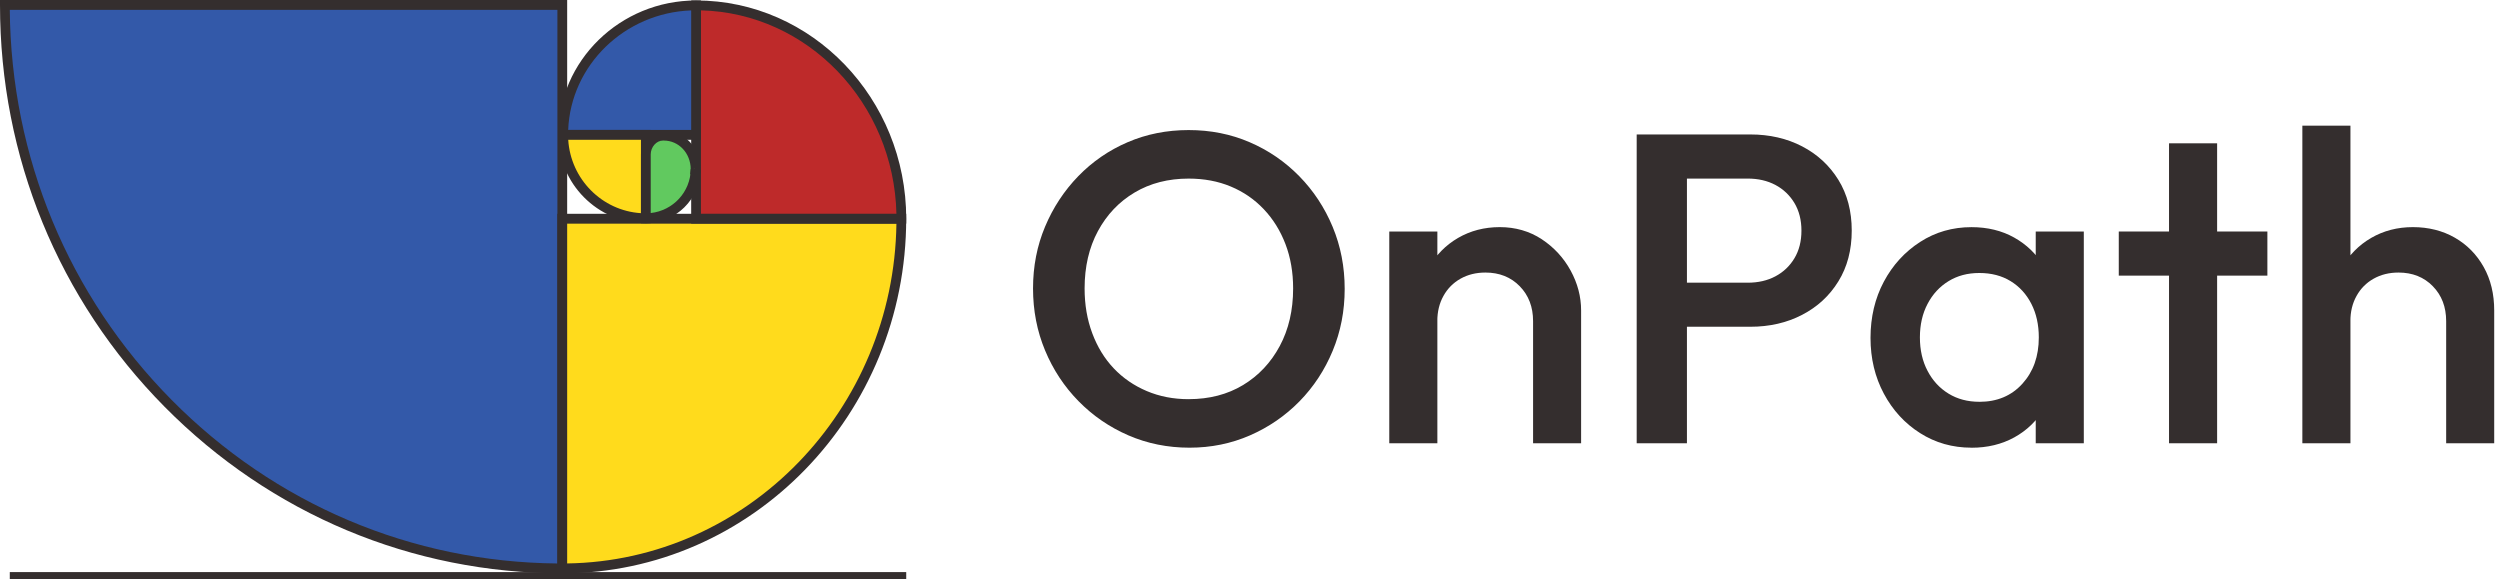 <svg width="151" height="35" viewBox="0 0 151 35" fill="none" xmlns="http://www.w3.org/2000/svg">
<g clip-path="url(#clip0_1_452)">
<path d="M33.962 34.331V0.298H0.295C0.295 19.094 15.368 34.331 33.962 34.331Z" fill="#3359A9"/>
<path d="M34.257 34.629H33.962C24.889 34.629 16.362 31.057 9.946 24.574C3.531 18.091 0 9.468 0 0.298V0H34.257V34.629ZM0.591 0.595C0.667 9.496 4.13 17.851 10.364 24.154C16.598 30.455 24.864 33.956 33.667 34.034V0.595H0.591Z" fill="#342E2E"/>
<path d="M54.441 13.21H33.962V34.331C45.261 34.331 54.441 24.875 54.441 13.21Z" fill="#FFDB1C"/>
<path d="M33.962 34.629H33.667V12.913H54.735V13.21C54.735 25.021 45.416 34.629 33.962 34.629ZM34.257 13.508V34.032C45.155 33.87 53.99 24.752 54.144 13.508H34.257Z" fill="#342E2E"/>
<path d="M42.042 0.326V13.21H54.441C54.441 6.094 48.889 0.326 42.042 0.326Z" fill="#BE2A2A"/>
<path d="M54.736 13.507H41.747V0.028H42.042C49.042 0.028 54.736 5.942 54.736 13.21V13.508V13.507ZM42.337 12.911H54.144C53.992 6.21 48.78 0.787 42.337 0.626V12.911Z" fill="#342E2E"/>
<path d="M34.018 8.145H42.042V0.326C37.61 0.326 34.018 3.827 34.018 8.145Z" fill="#3359A9"/>
<path d="M42.337 8.443H33.723V8.145C33.723 3.669 37.455 0.028 42.042 0.028H42.337V8.443ZM34.318 7.847H41.747V0.628C37.723 0.776 34.476 3.931 34.318 7.847Z" fill="#342E2E"/>
<path d="M39.009 13.182V8.145H34.018C34.018 10.927 36.252 13.182 39.009 13.182Z" fill="#FFDB1C"/>
<path d="M39.303 13.48H39.008C36.094 13.48 33.722 11.087 33.722 8.145V7.847H39.301V13.478L39.303 13.48ZM34.321 8.442C34.468 10.819 36.358 12.728 38.713 12.875V8.442H34.321Z" fill="#342E2E"/>
<path d="M42.014 10.204V10.214C42.014 10.214 42.014 10.224 42.014 10.229C42.001 11.863 40.66 13.182 39.009 13.182V10.095V9.324C39.009 8.739 39.46 8.193 40.039 8.193H40.093C41.166 8.193 42.001 9.08 42.014 10.204Z" fill="#61C95F"/>
<path d="M39.009 13.48H38.714V9.325C38.714 8.551 39.321 7.896 40.039 7.896H40.093C41.321 7.896 42.295 8.909 42.309 10.201V10.216C42.309 10.224 42.309 10.234 42.309 10.242C42.289 12.028 40.81 13.48 39.009 13.48ZM40.039 8.49C39.648 8.49 39.304 8.88 39.304 9.324V12.867C40.65 12.722 41.708 11.594 41.719 10.227V10.207C41.709 9.244 40.995 8.49 40.093 8.49H40.039ZM41.813 10.207L41.85 10.211L42.014 10.204L41.811 10.207H41.813Z" fill="#342E2E"/>
<path d="M42.309 10.527H41.685L41.721 10.196L41.883 10.214H42.014V9.932V10.214H42.309V10.527Z" fill="#342E2E"/>
<path d="M54.736 34.554H0.591V35H54.736V34.554Z" fill="#342E2E"/>
<path d="M71.847 27.04C70.528 27.04 69.295 26.79 68.151 26.294C67.007 25.797 66.004 25.107 65.142 24.229C64.28 23.35 63.606 22.328 63.122 21.165C62.637 20.001 62.395 18.754 62.395 17.421C62.395 16.088 62.637 14.845 63.122 13.691C63.606 12.537 64.275 11.521 65.128 10.64C65.982 9.761 66.976 9.077 68.111 8.589C69.246 8.101 70.473 7.856 71.794 7.856C73.115 7.856 74.342 8.1 75.477 8.589C76.612 9.077 77.611 9.761 78.474 10.64C79.336 11.519 80.01 12.542 80.493 13.704C80.977 14.868 81.219 16.115 81.219 17.448C81.219 18.781 80.977 20.028 80.493 21.192C80.01 22.355 79.34 23.372 78.487 24.243C77.633 25.113 76.64 25.797 75.505 26.294C74.37 26.79 73.151 27.04 71.848 27.04H71.847ZM71.794 24.109C73.043 24.109 74.139 23.825 75.081 23.257C76.022 22.688 76.761 21.902 77.299 20.898C77.836 19.895 78.105 18.736 78.105 17.421C78.105 16.445 77.951 15.552 77.642 14.744C77.333 13.935 76.898 13.234 76.335 12.639C75.772 12.044 75.108 11.587 74.342 11.267C73.576 10.946 72.726 10.787 71.794 10.787C70.562 10.787 69.475 11.066 68.533 11.626C67.591 12.186 66.852 12.963 66.315 13.958C65.778 14.953 65.51 16.108 65.51 17.422C65.51 18.4 65.663 19.301 65.972 20.127C66.28 20.953 66.712 21.659 67.267 22.245C67.822 22.831 68.485 23.289 69.26 23.618C70.034 23.947 70.878 24.11 71.794 24.11V24.109Z" fill="#342E2E"/>
<path d="M83.912 26.773V13.985H86.817V26.773H83.912ZM92.598 26.773V19.393C92.598 18.541 92.329 17.839 91.793 17.288C91.256 16.738 90.565 16.462 89.72 16.462C89.156 16.462 88.655 16.586 88.214 16.834C87.774 17.083 87.43 17.43 87.184 17.874C86.937 18.318 86.814 18.825 86.814 19.393L85.679 18.754C85.679 17.778 85.89 16.912 86.312 16.156C86.734 15.401 87.32 14.806 88.067 14.371C88.815 13.937 89.655 13.718 90.589 13.718C91.523 13.718 92.384 13.962 93.123 14.45C93.862 14.94 94.443 15.569 94.866 16.342C95.288 17.115 95.499 17.919 95.499 18.753V26.772H92.595L92.598 26.773Z" fill="#342E2E"/>
<path d="M98.856 26.773V8.122H101.891V26.773H98.856ZM100.941 19.74V17.075H105.56C106.194 17.075 106.753 16.947 107.236 16.689C107.72 16.432 108.103 16.068 108.385 15.597C108.666 15.127 108.807 14.572 108.807 13.931C108.807 13.291 108.666 12.736 108.385 12.265C108.103 11.796 107.721 11.43 107.236 11.172C106.751 10.915 106.194 10.786 105.56 10.786H100.941V8.121H105.72C106.881 8.121 107.924 8.361 108.848 8.84C109.772 9.32 110.501 9.996 111.039 10.864C111.576 11.735 111.845 12.756 111.845 13.928C111.845 15.101 111.576 16.122 111.039 16.992C110.503 17.863 109.772 18.538 108.848 19.016C107.924 19.496 106.881 19.736 105.72 19.736H100.941V19.74Z" fill="#342E2E"/>
<path d="M119.078 27.04C117.933 27.04 116.9 26.747 115.976 26.161C115.052 25.576 114.321 24.78 113.785 23.777C113.248 22.774 112.979 21.65 112.979 20.407C112.979 19.165 113.248 18.014 113.785 17.011C114.321 16.008 115.052 15.208 115.976 14.613C116.9 14.017 117.934 13.72 119.078 13.72C120.045 13.72 120.903 13.928 121.652 14.346C122.4 14.764 122.994 15.336 123.434 16.064C123.875 16.792 124.094 17.619 124.094 18.543V22.22C124.094 23.144 123.879 23.969 123.447 24.698C123.015 25.426 122.421 25.999 121.665 26.417C120.907 26.834 120.045 27.043 119.078 27.043V27.04ZM119.553 24.27C120.626 24.27 121.493 23.906 122.154 23.176C122.814 22.449 123.144 21.516 123.144 20.379C123.144 19.616 122.994 18.94 122.695 18.354C122.396 17.768 121.978 17.311 121.441 16.981C120.905 16.652 120.276 16.489 119.554 16.489C118.833 16.489 118.229 16.654 117.693 16.981C117.156 17.31 116.732 17.767 116.425 18.354C116.116 18.94 115.962 19.615 115.962 20.379C115.962 21.144 116.116 21.818 116.425 22.403C116.732 22.989 117.154 23.447 117.693 23.776C118.229 24.105 118.85 24.268 119.554 24.268L119.553 24.27ZM122.958 26.773V23.336L123.46 20.218L122.958 17.128V13.983H125.862V26.772H122.958V26.773Z" fill="#342E2E"/>
<path d="M127.974 16.648V13.983H136.95V16.648H127.974ZM131.009 26.773V8.656H133.914V26.773H131.009Z" fill="#342E2E"/>
<path d="M139.062 26.773V7.589H141.967V26.772H139.062V26.773ZM147.748 26.773V19.393C147.748 18.541 147.48 17.839 146.943 17.288C146.406 16.738 145.716 16.462 144.87 16.462C144.307 16.462 143.805 16.586 143.365 16.834C142.924 17.082 142.581 17.43 142.335 17.874C142.087 18.318 141.964 18.825 141.964 19.393L140.829 18.754C140.829 17.778 141.04 16.912 141.462 16.156C141.885 15.401 142.47 14.806 143.218 14.371C143.966 13.937 144.806 13.718 145.739 13.718C146.673 13.718 147.534 13.931 148.273 14.357C149.013 14.783 149.593 15.374 150.016 16.129C150.439 16.884 150.65 17.76 150.65 18.754V26.773H147.745H147.748Z" fill="#342E2E"/>
</g>
<defs>
<clipPath id="clip0_1_452">
<rect width="150.652" height="35" fill="white"/>
</clipPath>
</defs>
</svg>
